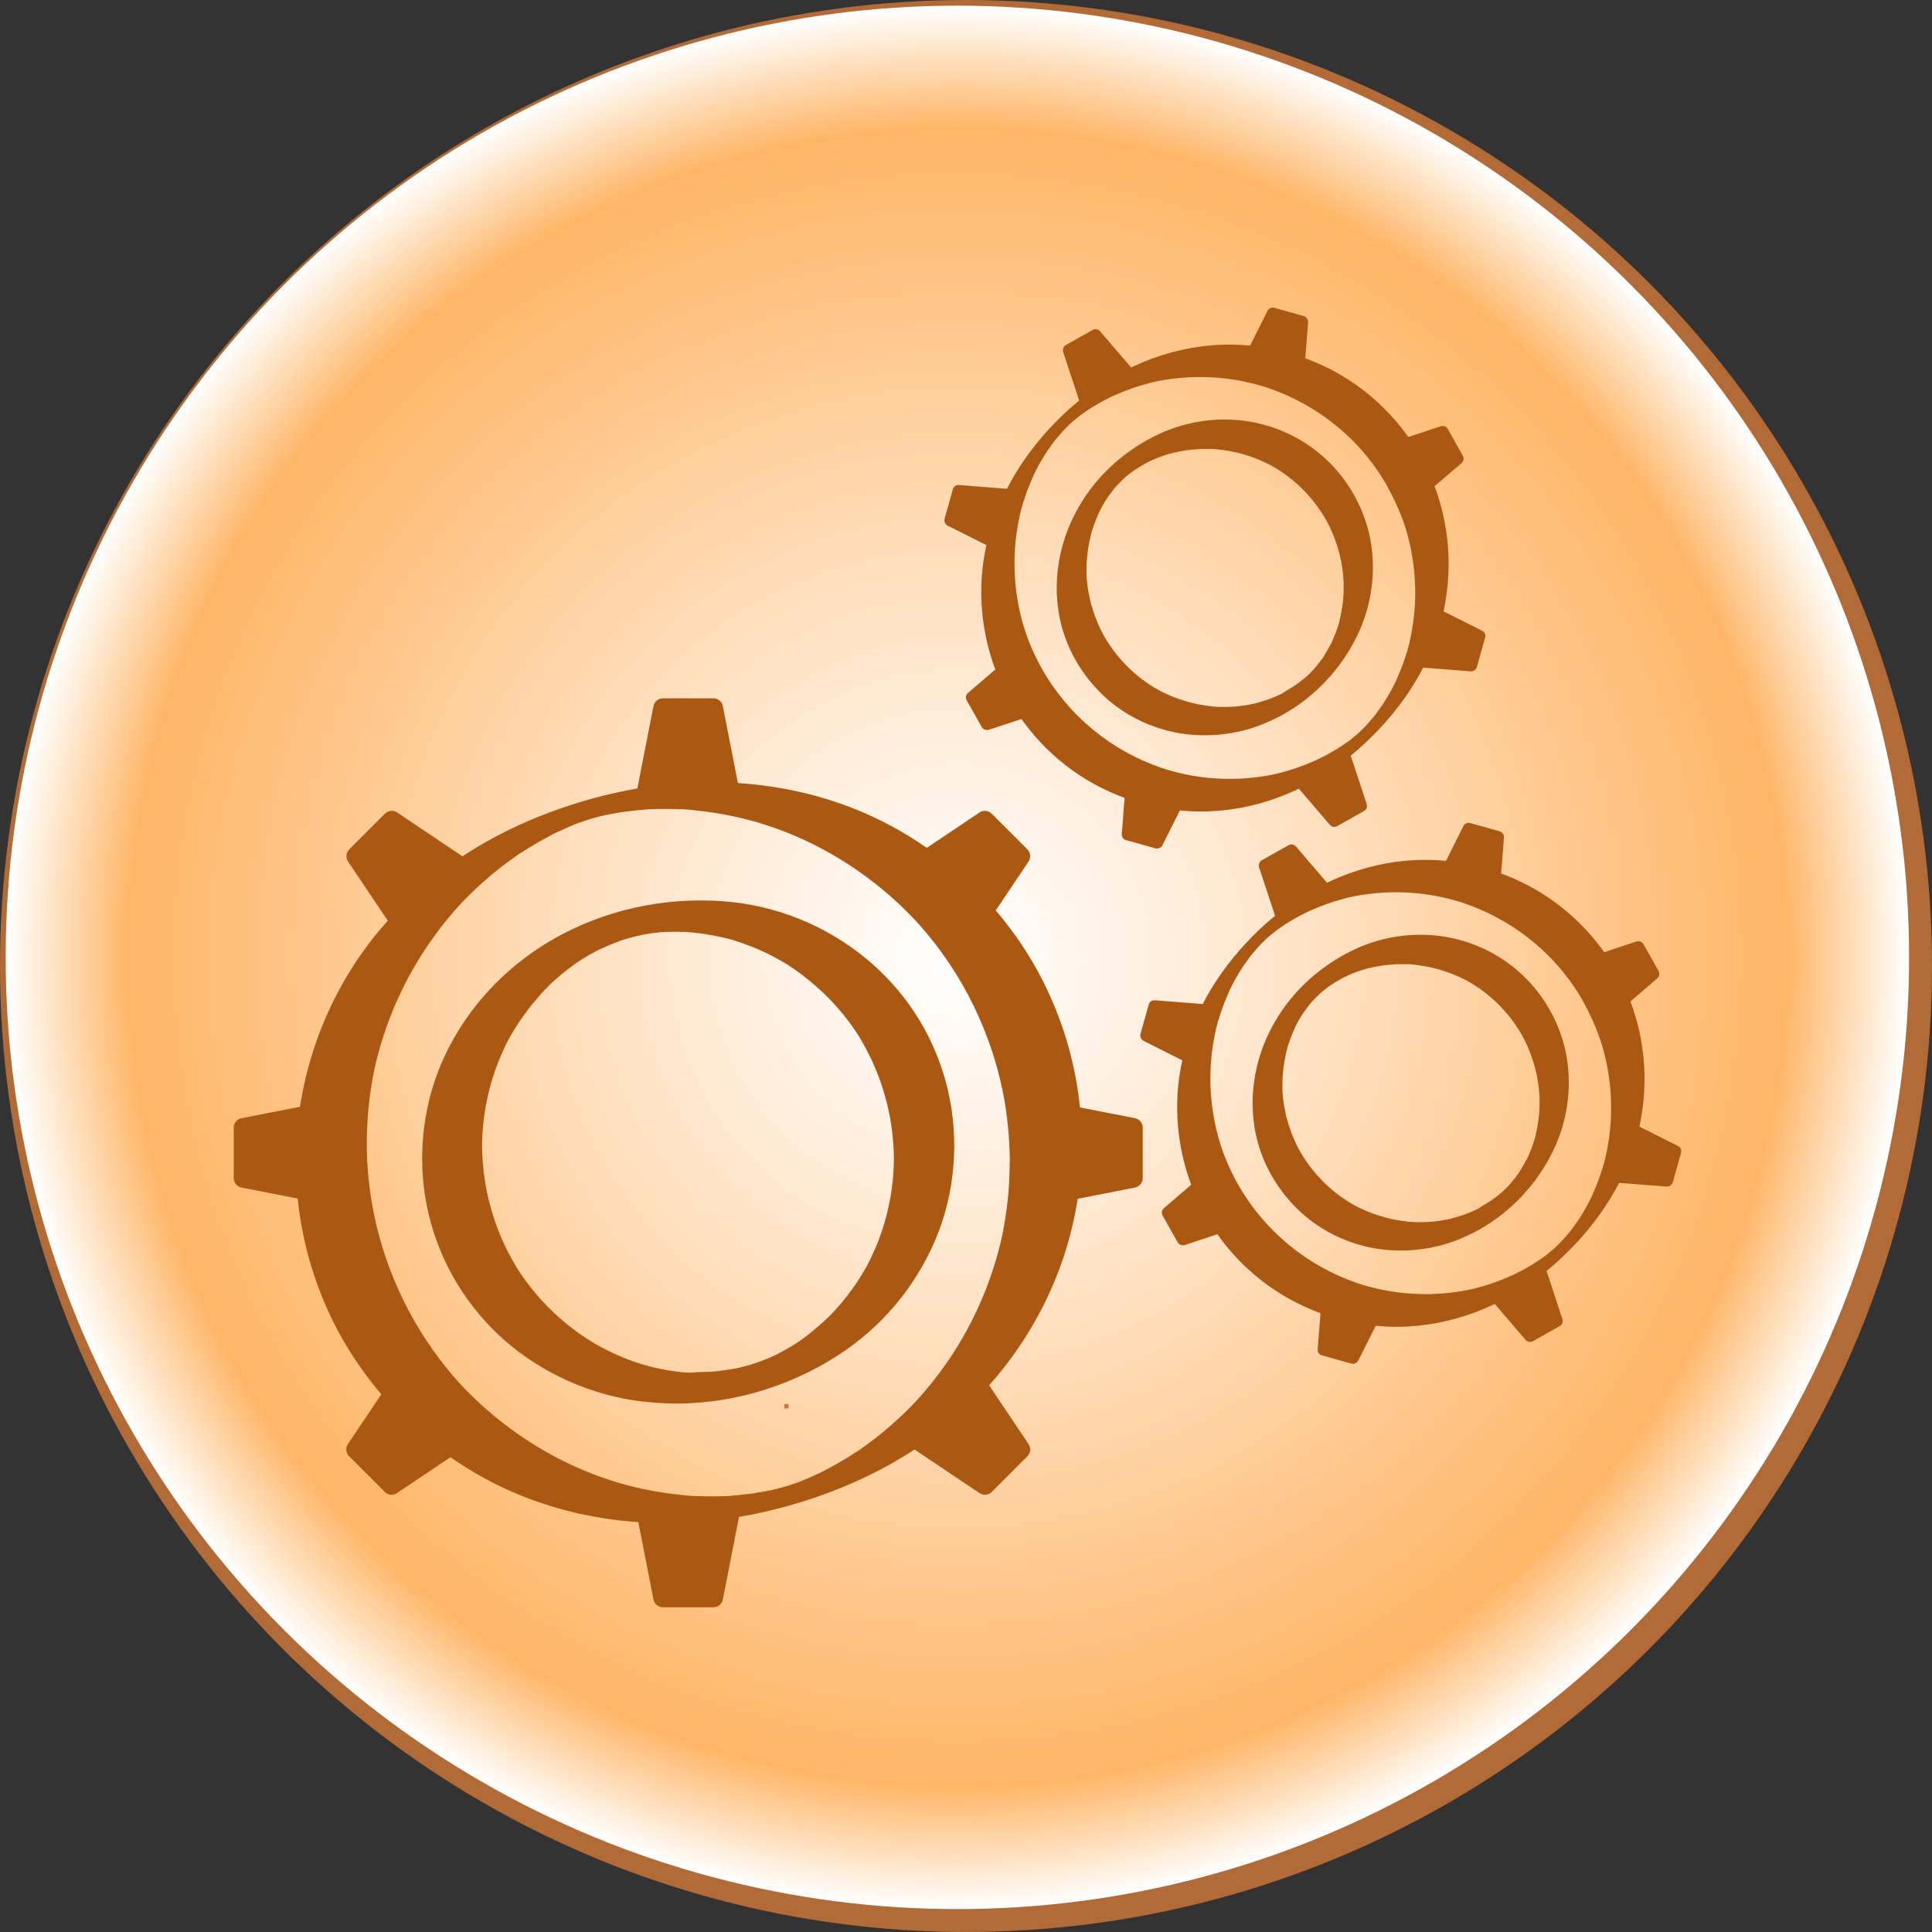 <?xml version="1.0" encoding="UTF-8"?>
<svg id="_лой_1" data-name="Слой 1" xmlns="http://www.w3.org/2000/svg" xmlns:xlink="http://www.w3.org/1999/xlink" viewBox="0 0 118.94 118.94">
  <rect x="0" y="0" width="118.94" height="118.94" fill="#333333" stroke="none"/>
  <defs>
    <style>
      .cls-1 {
        fill: #b26b36;
      }

      .cls-2 {
        fill: #ab5912;
      }

      .cls-3 {
        fill: url(#_езымянный_градиент_11);
      }

      .cls-4 {
        fill: #d8712b;
      }
    </style>
    <radialGradient id="_езымянный_градиент_11" data-name="Безымянный градиент 11" cx="58.94" cy="58.94" fx="58.94" fy="58.94" r="58.59" gradientTransform="matrix(1, 0, 0, 1, 0, 0)" gradientUnits="userSpaceOnUse">
      <stop offset="0" stop-color="#fff"/>
      <stop offset=".15" stop-color="#fff4ea"/>
      <stop offset=".46" stop-color="#ffdab4"/>
      <stop offset=".87" stop-color="#ffb566"/>
      <stop offset="1" stop-color="#fff"/>
    </radialGradient>
  </defs>
  <circle class="cls-1" cx="59.47" cy="59.47" r="59.47"/>
  <circle class="cls-3" cx="58.94" cy="58.94" r="58.59"/>
  <g>
    <rect class="cls-4" x="48.29" y="86.44" width=".26" height=".26"/>
    <g>
      <path class="cls-2" d="M62.16,71.55c0,1.55-.16,3.08-.48,4.6l.04-.18c-.65,3.01-1.92,5.86-3.73,8.34-.45,.62-.93,1.21-1.44,1.78-.07,.07-.13,.15-.2,.22,.12-.13,0,0-.02,.02-.14,.14-.28,.29-.42,.43-.28,.28-.57,.55-.87,.82-.55,.49-1.11,.95-1.71,1.38-.16,.12-.32,.23-.49,.35-.07,.05-.32,.27-.02,.01-.05,.04-.12,.08-.17,.11-.34,.22-.68,.43-1.03,.63-.32,.18-.64,.36-.97,.53s.4-.19,.06-.03c-.06,.03-.12,.06-.18,.09-.21,.1-.43,.2-.64,.29-.15,.07-.31,.13-.47,.2-.14,.06-.52,.19,.14-.05-.1,.03-.19,.07-.28,.11-.16,.06-.32,.12-.48,.17-.1,.03-.19,.07-.29,.1-.09,.03-.55,.17-.1,.03s-.19,.05-.3,.08c-.16,.05-.33,.09-.5,.13-.1,.03-.2,.05-.3,.07,.76-.2,.36-.08,.19-.05-.2,.04-.41,.09-.61,.12s-.41,.07-.61,.11c.73-.14,.1-.02-.08,0-.42,.05-.84,.09-1.26,.13-.39,.03,.44-.02,.05,0-.07,0-.14,0-.21,.01-.21,0-.43,.02-.64,.02-.43,0-.86,0-1.28-.02-.11,0-.66-.01-.26-.01-.19,0-.39-.03-.58-.05-.4-.04-.8-.09-1.2-.15-.78-.12-1.56-.28-2.33-.49-.18-.05-.36-.1-.54-.15s.23,.07-.08-.03c-.1-.03-.19-.06-.29-.09-.39-.13-.77-.26-1.15-.41-3.18-1.24-6.03-3.24-8.32-5.76l.12,.13c-3.6-4.02-5.64-9.27-5.65-14.67,0-1.56,.16-3.12,.48-4.65l-.04,.18c.65-3.01,1.92-5.86,3.73-8.34,.45-.62,.93-1.21,1.44-1.78,.07-.07,.13-.15,.2-.22-.12,.13,0,0,.02-.02,.14-.14,.28-.29,.42-.43,.28-.28,.57-.55,.87-.82,.55-.49,1.11-.95,1.71-1.38,.16-.12,.32-.23,.49-.35,.07-.05,.32-.27,.02-.01,.05-.04,.12-.08,.17-.11,.34-.22,.68-.43,1.03-.63,.32-.18,.64-.36,.97-.53s-.4,.19-.06,.03c.06-.03,.12-.06,.18-.09,.21-.1,.43-.2,.64-.29,.15-.07,.31-.13,.47-.2,.14-.06,.52-.19-.14,.05,.1-.03,.19-.07,.28-.11,.16-.06,.32-.12,.48-.17,.1-.03,.19-.07,.29-.1,.09-.03,.55-.17,.1-.03s.19-.05,.3-.08c.16-.05,.33-.09,.5-.13,.1-.03,.2-.05,.3-.07-.76,.2-.36,.08-.19,.05,.2-.04,.41-.09,.61-.12s.41-.07,.61-.11c-.73,.14-.1,.02,.08,0,.42-.05,.84-.09,1.26-.13,.39-.03-.44,.02-.05,0,.07,0,.14,0,.21-.01,.21,0,.43-.02,.64-.02,.43,0,.86,0,1.28,.02,.11,0,.66,.01,.26,.01,.19,0,.39,.03,.58,.05,.4,.04,.8,.09,1.2,.15,.78,.12,1.56,.28,2.33,.49,.18,.05,.36,.1,.54,.15s-.23-.07,.08,.03c.1,.03,.19,.06,.29,.09,.39,.13,.77,.26,1.15,.41,3.18,1.24,6.03,3.24,8.32,5.76l-.12-.13c2.78,3.09,4.65,6.94,5.35,11.04,.2,1.22,.3,2.45,.31,3.68,0,.24,.7,.24,.76,.24,.52,0,1.11-.11,1.61-.25s1.06-.31,1.52-.59c.21-.13,.54-.29,.54-.58-.01-4.63-1.48-9.19-4.21-12.94-2.67-3.66-6.41-6.49-10.69-7.97-5-1.74-10.48-1.67-15.55-.21s-9.46,4.04-12.78,8.01c-2.97,3.54-4.75,7.99-5.1,12.59s.77,9.32,3.22,13.27c2.38,3.83,5.92,6.93,10.06,8.73,4.71,2.05,10.01,2.39,15.02,1.33,5.1-1.08,10.01-3.4,13.66-7.18,3.24-3.36,5.38-7.55,6.11-12.16,.18-1.15,.27-2.31,.27-3.47,0-.24-.7-.24-.76-.24-.52,0-1.11,.11-1.61,.25s-1.06,.31-1.52,.59c-.21,.13-.54,.29-.54,.58Z"/>
      <path class="cls-2" d="M43.11,84.52c-.24,0-.48,0-.71-.02-.06,0-.12,0-.18,0-.26-.01,.12,.01,.14,.01-.15-.02-.29-.03-.44-.04-.48-.05-.95-.13-1.42-.23-.22-.05-.45-.1-.67-.16-.24-.06,.01-.05,.04,.01,0-.01-.17-.05-.16-.05-.12-.04-.24-.07-.37-.11-.44-.14-.88-.31-1.31-.5s-.86-.4-1.28-.64c-.1-.05-.19-.11-.29-.17-.06-.04-.34-.21-.12-.07-.2-.13-.4-.26-.59-.39-.76-.53-1.47-1.14-2.12-1.81-.74-.76-1.38-1.6-1.94-2.5l.13,.2c-1.46-2.39-2.2-5.15-2.14-7.95v.24c.03-1.22,.21-2.43,.54-3.61,.16-.57,.36-1.13,.59-1.68,.11-.26,.23-.51,.35-.77,.03-.06,.23-.44,.1-.2,.08-.15,.16-.29,.25-.44,.59-1.01,1.31-1.94,2.11-2.79,.16-.17-.05,.06-.07,.07,.06-.03,.13-.13,.18-.18,.1-.1,.2-.19,.3-.29,.23-.21,.46-.4,.7-.6,.22-.17,.44-.34,.66-.5,.05-.03,.09-.06,.14-.1,.26-.18-.33,.21-.06,.04,.14-.09,.28-.18,.42-.27,.24-.15,.48-.29,.73-.42,.12-.07,.25-.13,.37-.19,.11-.06,.3-.13-.19,.09,.09-.04,.18-.08,.27-.12,.26-.12,.52-.23,.78-.33,.13-.05,.26-.1,.4-.15s.4-.12-.2,.06c.08-.03,.16-.05,.24-.08,.29-.09,.58-.17,.87-.24,.14-.03,.28-.06,.42-.1,.24-.05-.54,.1-.2,.04,.09-.02,.17-.03,.26-.05,.29-.05,.57-.09,.86-.12,.15-.02,.29-.03,.44-.04-.63,.07,0,0,.16,0,.3-.01,.6-.01,.89,0,.15,0,.3,0,.44,.02,.11,0,.43,.04-.05,0,.09,0,.18,.01,.26,.02,.61,.06,1.21,.16,1.8,.29,.14,.03,.28,.07,.42,.1,.06,.01,.28,.02,.08,.02s.02,0,.08,.02c.3,.09,.6,.19,.89,.3,.55,.2,1.1,.44,1.62,.71,.29,.15,.56,.31,.84,.47,.05,.03,.22,.14,.01,0,.07,.04,.14,.09,.21,.14,.14,.09,.28,.19,.41,.28,.54,.38,1.06,.81,1.55,1.26,.96,.89,1.79,1.91,2.47,3.02l-.13-.2c1.46,2.39,2.2,5.15,2.14,7.95v-.24c-.03,1.45-.28,2.89-.74,4.26-.22,.67-.5,1.32-.82,1.95-.05,.09-.12,.22-.02,.05-.04,.07-.08,.15-.12,.22-.09,.16-.18,.31-.28,.47-.18,.3-.37,.59-.58,.87-.4,.57-.85,1.1-1.33,1.6-.03,.03-.06,.06-.09,.09-.12,.13,.19-.19,.07-.07-.06,.06-.12,.12-.18,.17-.13,.13-.26,.25-.4,.37-.26,.23-.53,.45-.8,.67-.13,.1-.27,.2-.4,.3-.07,.05-.14,.1-.2,.14-.14,.1,.19-.12,.17-.11-.05,.03-.09,.06-.14,.09-.29,.19-.59,.37-.9,.54-.15,.08-.29,.16-.44,.24-.07,.03-.35,.17-.05,.03s-.02,0-.1,.04c-.32,.15-.65,.28-.98,.4-.09,.03-.19,.07-.28,.1-.27,.1,.49-.16,.12-.04-.19,.06-.38,.12-.57,.17s-.39,.1-.58,.15c-.1,.02-.2,.04-.29,.06-.05,.01,.49-.09,.29-.06-.06,.01-.11,.02-.17,.03-.4,.07-.8,.13-1.21,.17-.04,0-.09,0-.13,.01-.24,.02,.17-.02,.2-.01-.1-.01-.21,.01-.31,.02-.22,.01-.45,.01-.67,.02-.48,0-1,.11-1.44,.3-.32,.13-.8,.37-1,.68-.46,.71,.39,.97,.97,.96,3.72-.01,7.36-1.17,10.42-3.28,2.58-1.78,4.61-4.36,5.73-7.29s1.27-6.27,.43-9.3-2.56-5.61-4.91-7.54c-2.46-2.03-5.54-3.27-8.72-3.51-3.71-.29-7.49,.54-10.71,2.44-2.81,1.66-5.08,4.09-6.48,7.05-1.34,2.84-1.73,6.14-1.12,9.22s2.15,5.8,4.35,7.91,5.27,3.63,8.4,4.1c.86,.13,1.74,.19,2.61,.2,.48,0,1-.12,1.44-.3,.32-.13,.8-.37,1-.68,.46-.71-.39-.96-.97-.96Z"/>
      <path class="cls-2" d="M45.56,48.83h-6.38l1.05-5.36c.05-.28,.3-.48,.58-.48h3.11c.28,0,.53,.2,.58,.48l1.05,5.36Z"/>
      <path class="cls-2" d="M45.56,93.11h-6.38l1.05,5.36c.05,.28,.3,.48,.58,.48h3.11c.28,0,.53-.2,.58-.48l1.05-5.36Z"/>
      <path class="cls-2" d="M28.98,53.06l-4.51,4.51-3.04-4.53c-.16-.24-.13-.55,.07-.75l2.2-2.2c.2-.2,.52-.23,.75-.07l4.53,3.04Z"/>
      <path class="cls-2" d="M60.28,84.37l-4.51,4.51,4.53,3.04c.24,.16,.55,.13,.75-.07l2.2-2.2c.2-.2,.23-.52,.07-.75l-3.04-4.53Z"/>
      <path class="cls-2" d="M20.23,67.78v6.38l-5.36-1.05c-.28-.05-.48-.3-.48-.58v-3.11c0-.28,.2-.53,.48-.58l5.36-1.05Z"/>
      <path class="cls-2" d="M64.51,67.78v6.38l5.36-1.05c.28-.05,.48-.3,.48-.58v-3.11c0-.28-.2-.53-.48-.58l-5.36-1.05Z"/>
      <path class="cls-2" d="M24.46,84.37l4.51,4.51-4.53,3.04c-.24,.16-.55,.13-.75-.07l-2.2-2.2c-.2-.2-.23-.52-.07-.75l3.04-4.53Z"/>
      <path class="cls-2" d="M55.77,53.06l4.51,4.51,3.04-4.53c.16-.24,.13-.55-.07-.75l-2.2-2.2c-.2-.2-.52-.23-.75-.07l-4.53,3.04Z"/>
    </g>
    <g>
      <path class="cls-2" d="M85.43,29.99c.46,.82,.83,1.68,1.12,2.58l-.03-.1c.55,1.78,.73,3.67,.52,5.53-.05,.46-.13,.92-.23,1.37-.01,.06-.03,.12-.04,.18,.02-.1,0,0,0,.02-.03,.12-.06,.23-.09,.35-.07,.23-.14,.46-.22,.69-.14,.42-.31,.83-.49,1.24-.05,.11-.1,.22-.16,.33-.02,.05-.09,.23,0,.01-.01,.04-.04,.07-.06,.11-.11,.22-.23,.43-.36,.64-.11,.19-.24,.38-.36,.57s.16-.22,.02-.04c-.02,.03-.05,.07-.07,.1-.08,.12-.17,.23-.25,.35-.06,.08-.12,.16-.19,.24-.06,.07-.22,.25,.06-.07-.04,.05-.08,.09-.12,.14-.07,.08-.13,.16-.2,.23-.04,.05-.08,.09-.12,.14-.04,.04-.24,.26-.04,.05s-.08,.08-.13,.13c-.07,.07-.15,.15-.22,.22-.05,.04-.09,.08-.14,.13,.34-.33,.17-.15,.09-.08-.09,.08-.19,.17-.29,.25s-.2,.16-.29,.24c.34-.29,.05-.04-.04,.03-.21,.15-.42,.3-.63,.44-.2,.13,.23-.14,.02-.02-.04,.02-.07,.05-.11,.07-.11,.07-.22,.14-.33,.2-.22,.13-.45,.26-.69,.37-.06,.03-.35,.19-.14,.07-.1,.06-.21,.1-.32,.15-.22,.1-.45,.19-.68,.28-.45,.17-.91,.32-1.38,.44-.11,.03-.22,.06-.33,.08s.14-.03-.05,.01c-.06,.01-.12,.03-.18,.04-.24,.05-.49,.09-.73,.12-2.05,.29-4.16,.09-6.12-.57l.1,.03c-3.11-1.05-5.75-3.22-7.37-6.08-.47-.83-.85-1.7-1.13-2.61l.03,.1c-.55-1.78-.73-3.67-.52-5.53,.05-.46,.13-.92,.23-1.37,.01-.06,.03-.12,.04-.18-.02,.1,0,0,0-.02,.03-.12,.06-.23,.09-.35,.07-.23,.14-.46,.22-.69,.14-.42,.31-.83,.49-1.24,.05-.11,.1-.22,.16-.33,.02-.05,.09-.23,0-.01,.01-.04,.04-.07,.06-.11,.11-.22,.23-.43,.36-.64,.11-.19,.24-.38,.36-.57s-.16,.22-.02,.04c.02-.03,.05-.07,.07-.1,.08-.12,.17-.23,.25-.35,.06-.08,.12-.16,.19-.24,.06-.07,.22-.25-.06,.07,.04-.05,.08-.09,.12-.14,.07-.08,.13-.16,.2-.23,.04-.05,.08-.09,.12-.14,.04-.04,.24-.26,.04-.05s.08-.08,.13-.13c.07-.07,.15-.15,.22-.22,.05-.04,.09-.08,.14-.13-.34,.33-.17,.15-.09,.08,.09-.08,.19-.17,.29-.25s.2-.16,.29-.24c-.34,.29-.05,.04,.04-.03,.21-.15,.42-.3,.63-.44,.2-.13-.23,.14-.02,.02,.04-.02,.07-.05,.11-.07,.11-.07,.22-.14,.33-.2,.22-.13,.45-.26,.69-.37,.06-.03,.35-.19,.14-.07,.1-.06,.21-.1,.32-.15,.22-.1,.45-.19,.68-.28,.45-.17,.91-.32,1.38-.44,.11-.03,.22-.06,.33-.08s-.14,.03,.05-.01c.06-.01,.12-.03,.18-.04,.24-.05,.49-.09,.73-.12,2.05-.29,4.16-.09,6.12,.57l-.1-.03c2.39,.81,4.53,2.28,6.13,4.25,.47,.58,.89,1.2,1.26,1.86,.07,.13,.44-.08,.47-.1,.28-.15,.55-.39,.78-.61s.47-.48,.63-.76c.07-.13,.2-.32,.11-.47-1.39-2.45-3.52-4.42-6.09-5.59s-5.33-1.52-8.04-1.03c-3.17,.57-6.05,2.24-8.29,4.53-2.19,2.23-3.8,4.96-4.38,8.06-.51,2.76-.13,5.64,1.06,8.19s3.19,4.7,5.67,6.06c2.4,1.32,5.2,1.9,7.93,1.62,3.11-.32,6.01-1.72,8.35-3.78s4.28-4.78,5.09-7.88c.71-2.74,.59-5.6-.4-8.26-.25-.66-.55-1.3-.89-1.92-.07-.13-.44,.08-.47,.1-.28,.15-.55,.39-.78,.61s-.47,.48-.63,.76c-.07,.13-.2,.32-.11,.47Z"/>
      <path class="cls-2" d="M79.22,42.54c-.13,.07-.25,.14-.38,.2-.03,.02-.06,.03-.1,.05-.14,.07,.07-.03,.08-.04-.08,.04-.16,.07-.24,.11-.27,.11-.54,.22-.82,.3-.13,.04-.27,.08-.4,.12-.15,.04,0-.03,.03,0,0,0-.1,.02-.1,.02-.08,.02-.15,.03-.23,.05-.28,.06-.56,.1-.84,.13s-.58,.04-.87,.04c-.07,0-.14,0-.2,0-.04,0-.24,0-.08,0-.14,0-.29-.02-.43-.03-.56-.06-1.12-.16-1.66-.33-.62-.18-1.21-.43-1.77-.74l.13,.07c-1.49-.83-2.7-2.07-3.5-3.57l.07,.13c-.35-.66-.61-1.35-.79-2.07-.08-.35-.15-.71-.19-1.07-.02-.17-.03-.34-.04-.51,0-.04,0-.3,0-.13,0-.1,0-.2,0-.31,.01-.71,.11-1.42,.29-2.11,.03-.14,0,.04-.02,.06,.02-.04,.03-.1,.04-.15,.02-.08,.05-.16,.08-.24,.06-.18,.12-.35,.19-.52,.06-.16,.13-.31,.2-.47l.04-.09c.08-.17-.11,.21-.02,.04,.05-.09,.09-.18,.14-.27,.08-.15,.17-.29,.26-.44,.05-.07,.09-.14,.14-.21,.04-.06,.12-.16-.07,.11,.04-.05,.07-.1,.1-.15,.1-.14,.21-.27,.31-.41,.05-.07,.11-.13,.17-.2s.17-.18-.09,.09c.04-.04,.07-.08,.11-.11,.12-.13,.25-.26,.39-.39,.06-.06,.13-.12,.19-.18,.11-.1-.25,.21-.09,.08,.04-.03,.08-.07,.12-.1,.14-.11,.28-.22,.42-.32,.07-.05,.15-.1,.22-.15-.31,.23,0,0,.08-.05,.15-.09,.31-.18,.47-.27,.08-.04,.16-.08,.24-.12,.06-.03,.24-.11-.03,.01,.05-.02,.1-.04,.15-.07,.34-.15,.69-.28,1.04-.38,.08-.02,.17-.05,.25-.07,.03,0,.16-.07,.05-.01s.01,0,.05-.01c.18-.04,.37-.08,.56-.11,.35-.06,.71-.09,1.07-.11,.2,0,.39,0,.59,0,.04,0,.16,0,0,0,.05,0,.1,0,.15,0,.1,0,.2,.02,.3,.03,.4,.04,.8,.11,1.2,.2,.77,.19,1.52,.48,2.21,.86l-.13-.07c1.49,.83,2.7,2.07,3.5,3.57l-.07-.13c.41,.78,.71,1.61,.88,2.48,.08,.42,.13,.85,.15,1.27,0,.06,0,.15,0,.03,0,.05,0,.1,0,.15,0,.11,0,.22,0,.33,0,.21-.02,.42-.04,.63-.05,.42-.12,.84-.22,1.25,0,.02-.01,.05-.02,.07-.03,.1,.05-.16,.02-.06-.01,.05-.03,.1-.04,.15-.03,.11-.07,.21-.1,.31-.07,.2-.14,.4-.23,.59-.04,.09-.08,.19-.12,.28-.02,.05-.04,.09-.07,.14-.04,.09,.06-.12,.05-.11-.02,.03-.03,.06-.05,.09-.1,.19-.2,.37-.31,.55-.05,.09-.11,.17-.16,.26-.03,.04-.13,.2-.02,.03s0,.01-.04,.05c-.13,.17-.26,.34-.4,.51-.04,.05-.08,.09-.12,.14-.12,.13,.21-.23,.05-.06-.08,.09-.17,.18-.25,.26s-.17,.17-.26,.25c-.05,.04-.09,.08-.14,.12-.02,.02,.23-.2,.13-.12-.03,.02-.05,.05-.08,.07-.19,.16-.39,.31-.59,.45l-.07,.05c-.12,.08,.08-.06,.1-.07-.05,.02-.11,.07-.16,.1-.11,.07-.23,.14-.35,.21-.25,.14-.49,.36-.67,.59-.13,.16-.31,.43-.33,.66-.03,.51,.5,.39,.8,.22,1.97-1.12,3.55-2.82,4.53-4.85,.83-1.71,1.14-3.68,.86-5.57s-1.2-3.7-2.55-5.05-3.03-2.2-4.85-2.53c-1.91-.34-3.91-.07-5.67,.75-2.05,.96-3.81,2.52-4.94,4.49-.99,1.72-1.47,3.68-1.33,5.67s.92,3.76,2.16,5.22,2.87,2.43,4.66,2.89,3.87,.35,5.67-.34c.49-.19,.98-.42,1.44-.67,.25-.14,.5-.36,.67-.59,.13-.16,.31-.43,.33-.66,.03-.51-.5-.39-.8-.22Z"/>
      <path class="cls-2" d="M69.87,22.92l-3.38,1.9-1.04-3.15c-.05-.16,.02-.34,.17-.43l1.65-.93c.15-.08,.34-.05,.45,.08l2.16,2.52Z"/>
      <path class="cls-2" d="M83.09,46.36l-3.38,1.9,2.16,2.52c.11,.13,.3,.16,.45,.08l1.65-.93c.15-.08,.22-.26,.17-.43l-1.04-3.15Z"/>
      <path class="cls-2" d="M62.35,30.11l-1.04,3.74-2.97-1.49c-.15-.08-.23-.25-.19-.42l.51-1.82c.05-.17,.2-.28,.38-.26l3.31,.26Z"/>
      <path class="cls-2" d="M88.27,37.33l-1.04,3.74,3.31,.26c.17,.01,.33-.1,.38-.26l.51-1.82c.05-.17-.03-.34-.19-.42l-2.97-1.49Z"/>
      <path class="cls-2" d="M62.12,40.51l1.9,3.38-3.15,1.04c-.16,.05-.34-.02-.43-.17l-.93-1.65c-.08-.15-.05-.34,.08-.45l2.52-2.16Z"/>
      <path class="cls-2" d="M85.56,27.29l1.9,3.38,2.52-2.16c.13-.11,.16-.3,.08-.45l-.93-1.65c-.08-.15-.26-.22-.43-.17l-3.15,1.04Z"/>
      <path class="cls-2" d="M69.31,48.03l3.74,1.04-1.49,2.97c-.08,.15-.25,.23-.42,.19l-1.82-.51c-.17-.05-.28-.2-.26-.38l.26-3.31Z"/>
      <path class="cls-2" d="M76.53,22.11l3.74,1.04,.26-3.31c.01-.17-.1-.33-.26-.38l-1.82-.51c-.17-.05-.34,.03-.42,.19l-1.49,2.97Z"/>
    </g>
    <g>
      <path class="cls-2" d="M97.49,61.71c.46,.82,.83,1.68,1.12,2.58l-.03-.1c.55,1.78,.73,3.67,.52,5.53-.05,.46-.13,.92-.23,1.37-.01,.06-.03,.12-.04,.18,.02-.1,0,0,0,.02-.03,.12-.06,.23-.09,.35-.07,.23-.14,.46-.22,.69-.14,.42-.31,.83-.49,1.24-.05,.11-.1,.22-.16,.33-.02,.05-.09,.23,0,.01-.01,.04-.04,.07-.06,.11-.11,.22-.23,.43-.36,.64-.11,.19-.24,.38-.36,.57s.16-.22,.02-.04c-.02,.03-.05,.07-.07,.1-.08,.12-.17,.23-.25,.35-.06,.08-.12,.16-.19,.24-.06,.07-.22,.25,.06-.07-.04,.05-.08,.09-.12,.14-.07,.08-.13,.16-.2,.23-.04,.05-.08,.09-.12,.14-.04,.04-.24,.26-.04,.05s-.08,.08-.13,.13c-.07,.07-.15,.15-.22,.22-.05,.04-.09,.08-.14,.13,.34-.33,.17-.15,.09-.08-.09,.08-.19,.17-.29,.25s-.2,.16-.29,.24c.34-.29,.05-.04-.04,.03-.21,.15-.42,.3-.63,.44-.2,.13,.23-.14,.02-.02-.04,.02-.07,.05-.11,.07-.11,.07-.22,.14-.33,.2-.22,.13-.45,.26-.69,.37-.06,.03-.35,.19-.14,.07-.1,.06-.21,.1-.32,.15-.22,.1-.45,.19-.68,.28-.45,.17-.91,.32-1.38,.44-.11,.03-.22,.06-.33,.08s.14-.03-.05,.01c-.06,.01-.12,.03-.18,.04-.24,.05-.49,.09-.73,.12-2.05,.29-4.16,.09-6.12-.57l.1,.03c-3.11-1.05-5.75-3.22-7.37-6.08-.47-.83-.85-1.7-1.13-2.61l.03,.1c-.55-1.78-.73-3.67-.52-5.53,.05-.46,.13-.92,.23-1.37,.01-.06,.03-.12,.04-.18-.02,.1,0,0,0-.02,.03-.12,.06-.23,.09-.35,.07-.23,.14-.46,.22-.69,.14-.42,.31-.83,.49-1.24,.05-.11,.1-.22,.16-.33,.02-.05,.09-.23,0-.01,.01-.04,.04-.07,.06-.11,.11-.22,.23-.43,.36-.64,.11-.19,.24-.38,.36-.57s-.16,.22-.02,.04c.02-.03,.05-.07,.07-.1,.08-.12,.17-.23,.25-.35,.06-.08,.12-.16,.19-.24,.06-.07,.22-.25-.06,.07,.04-.05,.08-.09,.12-.14,.07-.08,.13-.16,.2-.23,.04-.05,.08-.09,.12-.14,.04-.04,.24-.26,.04-.05s.08-.08,.13-.13c.07-.07,.15-.15,.22-.22,.05-.04,.09-.08,.14-.13-.34,.33-.17,.15-.09,.08,.09-.08,.19-.17,.29-.25s.2-.16,.29-.24c-.34,.29-.05,.04,.04-.03,.21-.15,.42-.3,.63-.44,.2-.13-.23,.14-.02,.02,.04-.02,.07-.05,.11-.07,.11-.07,.22-.14,.33-.2,.22-.13,.45-.26,.69-.37,.06-.03,.35-.19,.14-.07,.1-.06,.21-.1,.32-.15,.22-.1,.45-.19,.68-.28,.45-.17,.91-.32,1.38-.44,.11-.03,.22-.06,.33-.08s-.14,.03,.05-.01c.06-.01,.12-.03,.18-.04,.24-.05,.49-.09,.73-.12,2.05-.29,4.16-.09,6.12,.57l-.1-.03c2.39,.81,4.53,2.28,6.13,4.25,.47,.58,.89,1.2,1.26,1.86,.07,.13,.44-.08,.47-.1,.28-.15,.55-.39,.78-.61s.47-.48,.63-.76c.07-.13,.2-.32,.11-.47-1.39-2.45-3.52-4.42-6.09-5.59s-5.33-1.52-8.04-1.03c-3.17,.57-6.05,2.24-8.29,4.53s-3.8,4.96-4.38,8.06c-.51,2.76-.13,5.64,1.06,8.19,1.2,2.56,3.19,4.7,5.67,6.06s5.2,1.9,7.93,1.62c3.11-.32,6.01-1.72,8.35-3.78s4.28-4.78,5.09-7.88c.71-2.74,.59-5.6-.4-8.26-.25-.66-.55-1.3-.89-1.92-.07-.13-.44,.08-.47,.1-.28,.15-.55,.39-.78,.61s-.47,.48-.63,.76c-.07,.13-.2,.32-.11,.47Z"/>
      <path class="cls-2" d="M91.28,74.26c-.13,.07-.25,.14-.38,.2-.03,.02-.06,.03-.1,.05-.14,.07,.07-.03,.08-.04-.08,.04-.16,.07-.24,.11-.27,.11-.54,.22-.82,.3-.13,.04-.27,.08-.4,.12-.15,.04,0-.03,.03,0,0,0-.1,.02-.1,.02-.08,.02-.15,.03-.23,.05-.28,.06-.56,.1-.84,.13s-.58,.04-.87,.04c-.07,0-.14,0-.2,0-.04,0-.24,0-.08,0-.14,0-.29-.02-.43-.03-.56-.06-1.12-.16-1.66-.33-.62-.18-1.21-.43-1.77-.74l.13,.07c-1.49-.83-2.7-2.07-3.5-3.57l.07,.13c-.35-.66-.61-1.35-.79-2.07-.08-.35-.15-.71-.19-1.07-.02-.17-.03-.34-.04-.51,0-.04,0-.3,0-.13,0-.1,0-.2,0-.31,.01-.71,.11-1.42,.29-2.11,.03-.14,0,.04-.02,.06,.02-.04,.03-.1,.04-.15,.02-.08,.05-.16,.08-.24,.06-.18,.12-.35,.19-.52,.06-.16,.13-.31,.2-.47l.04-.09c.08-.17-.11,.21-.02,.04,.05-.09,.09-.18,.14-.27,.08-.15,.17-.29,.26-.44,.05-.07,.09-.14,.14-.21,.04-.06,.12-.16-.07,.11,.04-.05,.07-.1,.1-.15,.1-.14,.21-.27,.31-.41,.05-.07,.11-.13,.17-.2s.17-.18-.09,.09c.04-.04,.07-.08,.11-.11,.12-.13,.25-.26,.39-.39,.06-.06,.13-.12,.19-.18,.11-.1-.25,.21-.09,.08,.04-.03,.08-.07,.12-.1,.14-.11,.28-.22,.42-.32,.07-.05,.15-.1,.22-.15-.31,.23,0,0,.08-.05,.15-.09,.31-.18,.47-.27,.08-.04,.16-.08,.24-.12,.06-.03,.24-.11-.03,.01,.05-.02,.1-.04,.15-.07,.34-.15,.69-.28,1.04-.38,.08-.02,.17-.05,.25-.07,.03,0,.16-.07,.05-.01s.01,0,.05-.01c.18-.04,.37-.08,.56-.11,.35-.06,.71-.09,1.07-.11,.2,0,.39,0,.59,0,.04,0,.16,0,0,0,.05,0,.1,0,.15,0,.1,0,.2,.02,.3,.03,.4,.04,.8,.11,1.2,.2,.77,.19,1.52,.48,2.21,.86l-.13-.07c1.49,.83,2.7,2.07,3.5,3.57l-.07-.13c.41,.78,.71,1.61,.88,2.48,.08,.42,.13,.85,.15,1.27,0,.06,0,.15,0,.03,0,.05,0,.1,0,.15,0,.11,0,.22,0,.33,0,.21-.02,.42-.04,.63-.05,.42-.12,.84-.22,1.25,0,.02-.01,.05-.02,.07-.03,.1,.05-.16,.02-.06-.01,.05-.03,.1-.04,.15-.03,.11-.07,.21-.1,.31-.07,.2-.14,.4-.23,.59-.04,.09-.08,.19-.12,.28-.02,.05-.04,.09-.07,.14-.04,.09,.06-.12,.05-.11-.02,.03-.03,.06-.05,.09-.1,.19-.2,.37-.31,.55-.05,.09-.11,.17-.16,.26-.03,.04-.13,.2-.02,.03s0,.01-.04,.05c-.13,.17-.26,.34-.4,.51-.04,.05-.08,.09-.12,.14-.12,.13,.21-.23,.05-.06-.08,.09-.17,.18-.25,.26s-.17,.17-.26,.25c-.05,.04-.09,.08-.14,.12-.02,.02,.23-.2,.13-.12-.03,.02-.05,.05-.08,.07-.19,.16-.39,.31-.59,.45l-.07,.05c-.12,.08,.08-.06,.1-.07-.05,.02-.11,.07-.16,.1-.11,.07-.23,.14-.35,.21-.25,.14-.49,.36-.67,.59-.13,.16-.31,.43-.33,.66-.03,.51,.5,.39,.8,.22,1.97-1.12,3.55-2.82,4.53-4.85,.83-1.71,1.14-3.68,.86-5.57s-1.2-3.7-2.55-5.05-3.03-2.2-4.85-2.53c-1.91-.34-3.91-.07-5.67,.75-2.05,.96-3.81,2.52-4.94,4.49-.99,1.72-1.47,3.68-1.33,5.67s.92,3.76,2.16,5.22,2.87,2.43,4.66,2.89,3.87,.35,5.67-.34c.49-.19,.98-.42,1.44-.67,.25-.14,.5-.36,.67-.59,.13-.16,.31-.43,.33-.66,.03-.51-.5-.39-.8-.22Z"/>
      <path class="cls-2" d="M81.93,54.64l-3.38,1.9-1.04-3.15c-.05-.16,.02-.34,.17-.43l1.65-.93c.15-.08,.34-.05,.45,.08l2.16,2.52Z"/>
      <path class="cls-2" d="M95.14,78.07l-3.38,1.9,2.16,2.52c.11,.13,.3,.16,.45,.08l1.65-.93c.15-.08,.22-.26,.17-.43l-1.04-3.15Z"/>
      <path class="cls-2" d="M74.41,61.83l-1.04,3.74-2.97-1.49c-.15-.08-.23-.25-.19-.42l.51-1.82c.05-.17,.2-.28,.38-.26l3.31,.26Z"/>
      <path class="cls-2" d="M100.33,69.05l-1.04,3.74,3.31,.26c.17,.01,.33-.1,.38-.26l.51-1.82c.05-.17-.03-.34-.19-.42l-2.97-1.49Z"/>
      <path class="cls-2" d="M74.18,72.23l1.9,3.38-3.15,1.04c-.16,.05-.34-.02-.43-.17l-.93-1.65c-.08-.15-.05-.34,.08-.45l2.52-2.16Z"/>
      <path class="cls-2" d="M97.61,59.01l1.9,3.38,2.52-2.16c.13-.11,.16-.3,.08-.45l-.93-1.65c-.08-.15-.26-.22-.43-.17l-3.15,1.04Z"/>
      <path class="cls-2" d="M81.37,79.75l3.74,1.04-1.49,2.97c-.08,.15-.25,.23-.42,.19l-1.82-.51c-.17-.05-.28-.2-.26-.38l.26-3.31Z"/>
      <path class="cls-2" d="M88.59,53.83l3.74,1.04,.26-3.31c.01-.17-.1-.33-.26-.38l-1.82-.51c-.17-.05-.34,.03-.42,.19l-1.49,2.97Z"/>
    </g>
  </g>
</svg>